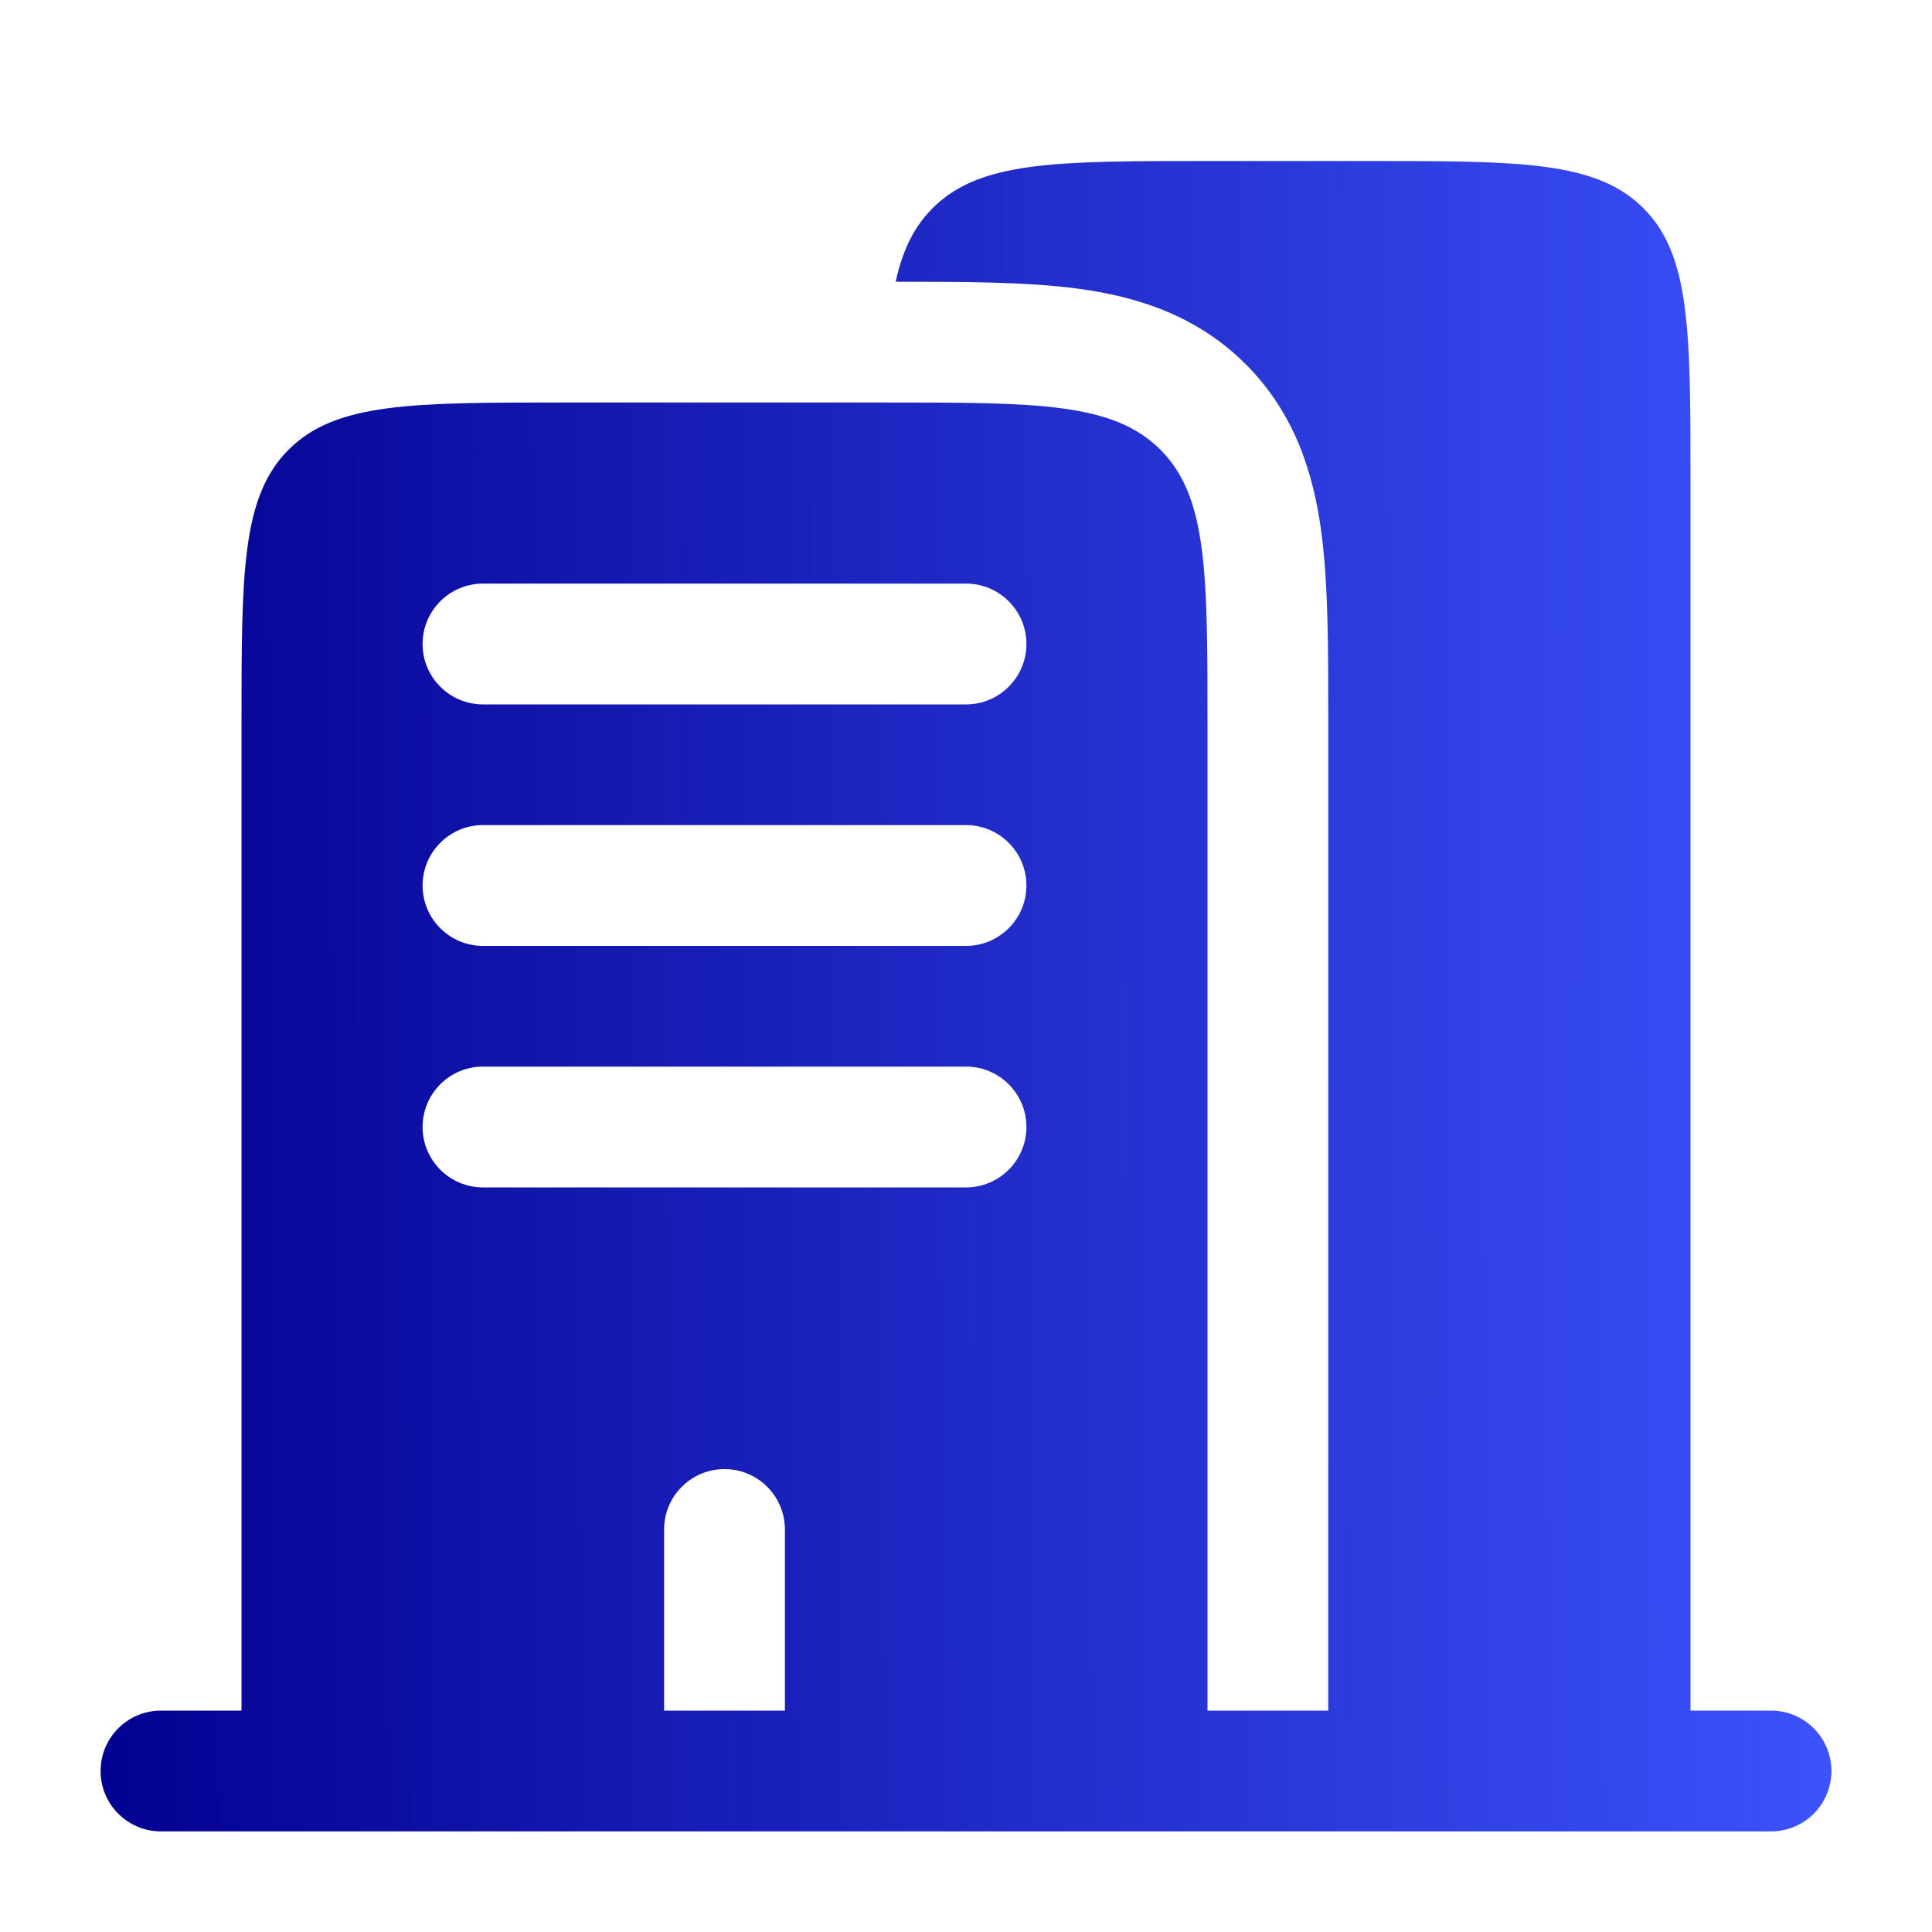 <svg width="30" height="30" viewBox="0 0 30 30" fill="none" xmlns="http://www.w3.org/2000/svg">
<path fill-rule="evenodd" clip-rule="evenodd" d="M18.75 2.5H21.25C23.607 2.5 24.785 2.5 25.518 3.232C26.25 3.964 26.25 5.143 26.25 7.5V26.562H27.5C28.018 26.562 28.438 26.982 28.438 27.5C28.438 28.018 28.018 28.438 27.5 28.438H2.5C1.982 28.438 1.562 28.018 1.562 27.5C1.562 26.982 1.982 26.562 2.5 26.562H3.75V11.25C3.75 8.893 3.75 7.714 4.482 6.982C5.214 6.25 6.393 6.25 8.75 6.25H13.75C16.107 6.25 17.285 6.25 18.018 6.982C18.75 7.714 18.75 8.893 18.75 11.25V26.562H20.625V11.25L20.625 11.138C20.625 10.056 20.625 9.064 20.517 8.257C20.397 7.368 20.116 6.429 19.344 5.656C18.571 4.884 17.632 4.603 16.743 4.483C15.947 4.376 14.972 4.375 13.908 4.375C14.013 3.891 14.189 3.526 14.482 3.232C15.214 2.5 16.393 2.5 18.75 2.5ZM6.562 10C6.562 9.482 6.982 9.062 7.5 9.062H15C15.518 9.062 15.938 9.482 15.938 10C15.938 10.518 15.518 10.938 15 10.938H7.5C6.982 10.938 6.562 10.518 6.562 10ZM6.562 13.75C6.562 13.232 6.982 12.812 7.5 12.812H15C15.518 12.812 15.938 13.232 15.938 13.75C15.938 14.268 15.518 14.688 15 14.688H7.5C6.982 14.688 6.562 14.268 6.562 13.75ZM6.562 17.5C6.562 16.982 6.982 16.562 7.5 16.562H15C15.518 16.562 15.938 16.982 15.938 17.5C15.938 18.018 15.518 18.438 15 18.438H7.5C6.982 18.438 6.562 18.018 6.562 17.5ZM11.25 22.812C11.768 22.812 12.188 23.232 12.188 23.75V26.562H10.312V23.75C10.312 23.232 10.732 22.812 11.25 22.812Z" fill="url(#paint0_linear_2124_801)"/>
<defs>
<linearGradient id="paint0_linear_2124_801" x1="1.562" y1="19.703" x2="28.44" y2="19.594" gradientUnits="userSpaceOnUse">
<stop stop-color="#030191"/>
<stop offset="1" stop-color="#3C52FB"/>
</linearGradient>
</defs>
</svg>
